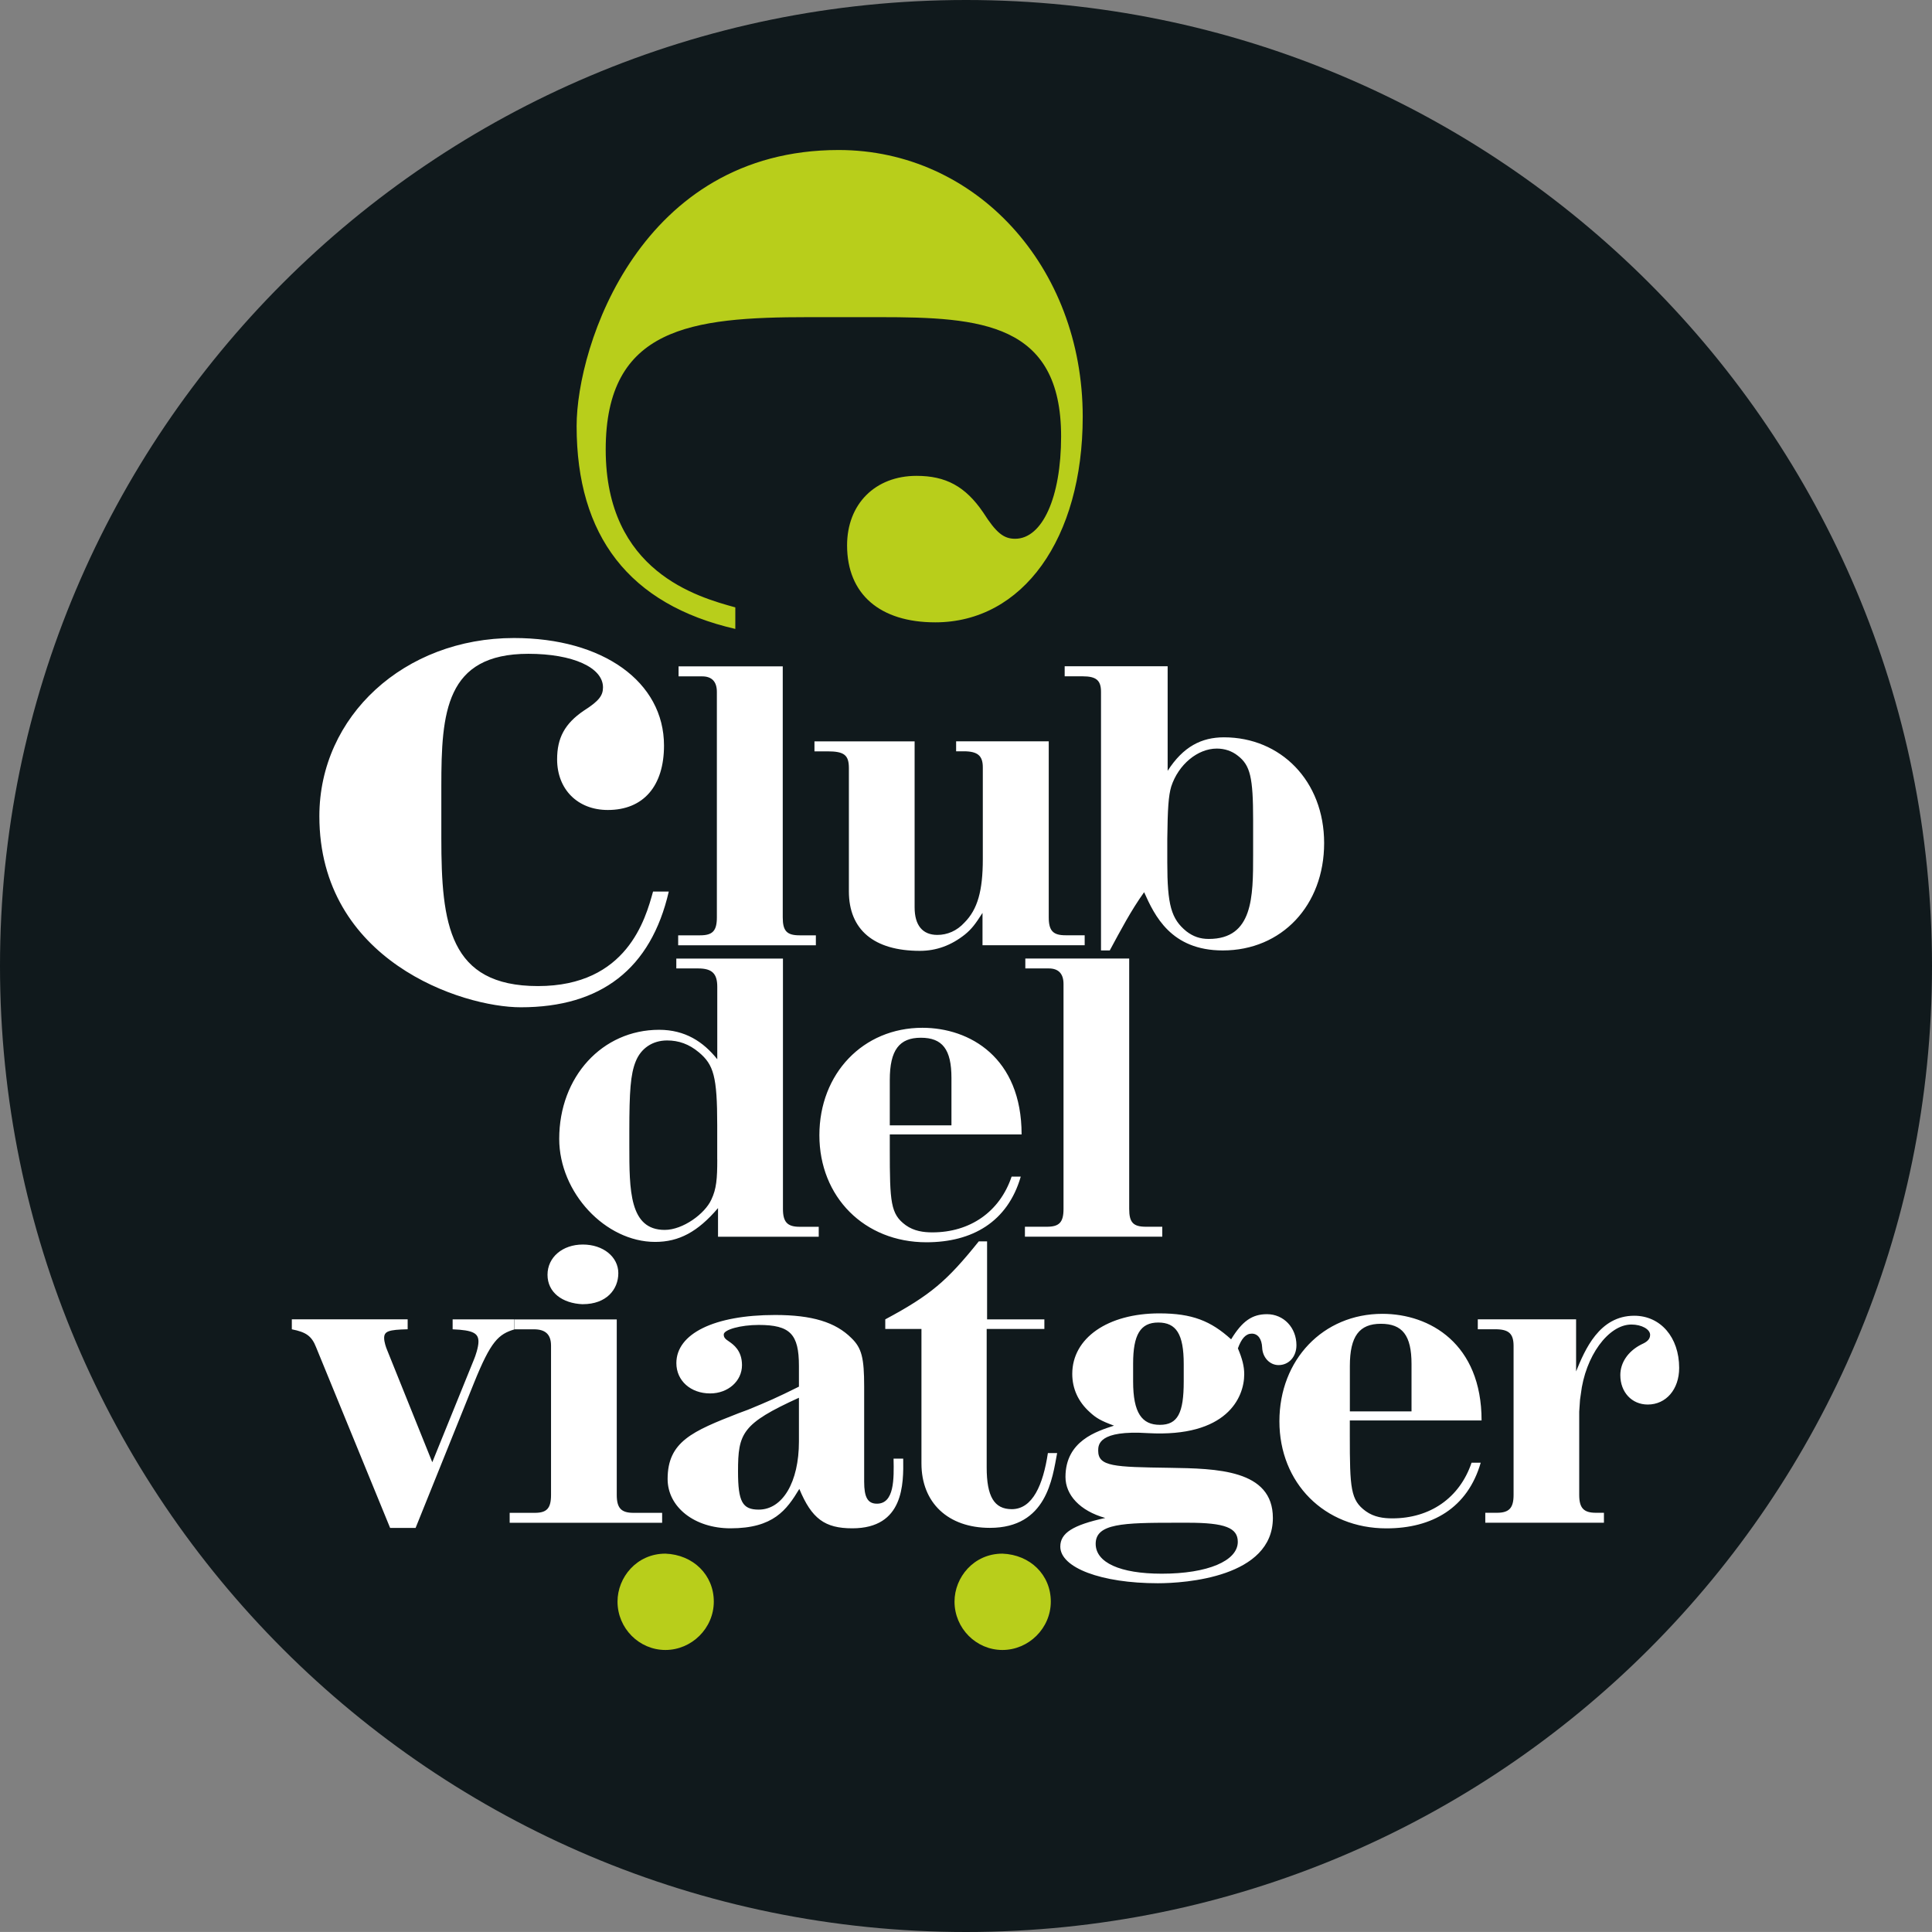 <svg xmlns="http://www.w3.org/2000/svg" id="Primer_plano" viewBox="0 0 384.45 384.44"><rect x="0" y="0" width="384.45" height="384.44" fill="#808080" stroke="none"/><defs><style>      .cls-1 {        fill: #10191c;      }      .cls-1, .cls-2, .cls-3 {        fill-rule: evenodd;      }      .cls-2 {        fill: #fff;      }      .cls-3 {        fill: #b8ce1b;      }    </style></defs><path class="cls-1" d="M384.45,192.22c0,106.17-86.06,192.23-192.22,192.23S0,298.39,0,192.22,86.07,0,192.23,0s192.22,86.06,192.22,192.22Z"></path><g><path class="cls-2" d="M58.07,264.52c2.86.56,3.96,1.35,4.83,3.57l14.73,35.95h5.07l11.64-28.9c3.33-8.24,4.83-9.66,8.08-10.62v-1.98h-12.35v1.98c4.11.16,5.14.8,5.14,2.46,0,1.11-.63,2.93-.87,3.48l-8.32,20.51-9.02-22.41c-.17-.4-.56-1.5-.56-2.3,0-1.35.87-1.66,4.68-1.75v-1.98h-23.05v1.98ZM102.36,264.52h3.89c2.29,0,3.4,1.03,3.4,3.25v29.7c0,2.7-.86,3.57-3.23,3.57h-5v1.98h30.34v-1.98h-5.71c-2.45,0-3.32-.96-3.32-3.57v-34.92h-20.36v1.98ZM115.98,259.52c4.68,0,7.06-2.92,7.06-6.17s-3.02-5.7-7.06-5.7-7.03,2.53-7.03,6.02,2.92,5.7,7.03,5.86ZM158.98,286.85c0,8.08-3.25,13.55-8,13.55-3.25,0-4.12-1.58-4.12-7.6,0-7.61.79-9.5,12.12-14.66v8.71ZM177.81,290.26c.09,4.04.16,8.96-3.31,8.96-1.83,0-2.54-1.27-2.54-4.36v-18.93c0-5.7-.48-7.68-2.53-9.66-3.17-3.17-7.83-4.6-15.2-4.6-12.12,0-19.64,3.73-19.64,9.58,0,3.5,2.85,6.03,6.72,6.03,3.57,0,6.34-2.46,6.34-5.63,0-2.93-1.74-4.11-2.53-4.67-.87-.56-1.1-.87-1.1-1.43,0-.95,3.32-1.9,6.96-1.9,6.26,0,8,1.83,8,8.16v4.12c-4.43,2.21-6.26,3-10.13,4.59l-1.91.71c-9.1,3.56-14.09,5.62-14.09,13.07,0,5.62,5.38,9.82,12.51,9.82,8.55,0,11.17-3.65,13.7-7.84,2.46,5.93,5.07,7.84,10.54,7.84,10.29,0,10.2-8.87,10.13-13.87h-1.91ZM235.55,274.9c0,6.26-1.18,8.63-4.75,8.63s-5.32-2.37-5.32-8.63v-3.57c0-5.7,1.43-8.16,5-8.16s5.07,2.3,5.07,8.24v3.49ZM268.61,280.84v-9.03c0-5.94,1.9-8.39,6.17-8.39s6.1,2.29,6.1,8v9.43h-12.27ZM294.82,282.66c0-15.28-10.3-21.22-19.73-21.22-11.79,0-20.5,9.11-20.5,21.38s8.94,21.31,21.3,21.31c9.1,0,16.15-4.05,18.76-13.07h-1.82c-2.38,7.05-8.31,11.08-15.76,11.08-1.74,0-3.64-.23-5.3-1.43-3.02-2.21-3.17-4.5-3.17-15.12v-2.93h26.21ZM236.41,303.01c7.37,0,9.9,1.02,9.9,3.8,0,3.8-6.02,6.34-15.12,6.34-8.33,0-13.16-2.22-13.16-5.95,0-4.04,5.46-4.19,15.84-4.19h2.54ZM244.97,266.5c-4.03-3.65-7.75-5.15-14.26-5.15-10.29,0-17.34,4.92-17.34,12.04,0,2.93,1.18,5.54,3.47,7.6,1.27,1.18,2.22,1.74,4.84,2.7-3.4,1.11-9.66,3.01-9.66,10.21,0,3.57,2.85,6.74,7.92,8.16-6.49,1.42-8.95,3.01-8.95,5.7,0,4.2,8.16,7.29,19.41,7.29,5.46,0,22.89-1.19,22.89-12.99,0-9.66-11.24-9.83-20.52-9.98-11.08-.16-14.24-.24-14.24-3.41,0-1.19.08-4.12,9.9-3.49,15.68.87,19.16-7.05,19.16-11.72,0-1.58-.39-3.09-1.26-5.15.72-1.98,1.58-2.93,2.77-2.93s1.98,1.02,2.06,2.77c.08,1.98,1.51,3.49,3.26,3.49,2.06,0,3.56-1.67,3.56-3.96,0-3.48-2.53-6.17-5.86-6.17-2.93,0-4.91,1.35-7.13,4.99ZM208.52,289.15c-.95,6.26-3.01,11.16-7.19,11.16-3.5,0-4.99-2.53-4.99-8.31v-27.55h11.48v-1.91h-11.4v-15.52h-1.65c-6.35,7.91-9.6,10.69-18.61,15.52v1.91h7.2v26.76c0,7.84,5.3,12.82,13.62,12.82,11.33,0,12.43-9.89,13.38-14.88h-1.82ZM317.58,301.03c-2.46,0-3.33-.96-3.33-3.57v-16.55l.16-2.37.16-1.11c.86-7.52,5.47-13.86,10.06-13.86,2.06,0,3.73.95,3.73,2.06,0,1.03-.87,1.51-1.9,1.98-2.53,1.34-4.03,3.57-4.03,6.02,0,3.4,2.28,5.86,5.46,5.86,3.64,0,6.25-3.02,6.25-7.29,0-6.1-3.72-10.38-8.94-10.38-6.98,0-9.83,6.82-11.57,11.08v-10.37h-19.56v1.98h3.48c2.7,0,3.64.88,3.64,3.33v29.62c0,2.61-.87,3.57-3.32,3.57h-2.31v1.98h23.61v-1.98h-1.58ZM134.58,192.71h4.35c2.77,0,3.8,1.03,3.8,3.65v14.42c-2.78-3.49-6.41-5.86-11.57-5.86-11.32,0-19.88,9.35-19.88,21.7,0,10.7,9.19,20.51,19.09,20.51,4.74,0,8.47-1.99,12.51-6.73v5.7h20.04v-1.98h-3.8c-2.45,0-3.32-.95-3.32-3.55v-49.82h-21.22v1.97ZM142.73,230.73c0,3.81-.16,5.86-1.19,8-1.26,2.77-5.62,6.01-9.27,6.01-7.04,0-7.04-7.92-7.04-16.79v-2.85c0-7.92.24-11.33,1.26-13.86,1.03-2.61,3.33-4.2,6.26-4.2,2.29,0,4.35.71,6.33,2.37,2.92,2.46,3.64,4.76,3.64,14.5v6.81ZM177.06,223.92v-9.03c0-5.94,1.9-8.39,6.18-8.39s6.09,2.3,6.09,8v9.43h-12.28ZM203.29,225.74c0-15.29-10.31-21.22-19.74-21.22-11.79,0-20.5,9.1-20.5,21.38s8.95,21.3,21.3,21.3c9.1,0,16.16-4.04,18.77-13.06h-1.82c-2.38,7.05-8.32,11.09-15.76,11.09-1.75,0-3.65-.24-5.31-1.43-3.02-2.22-3.17-4.52-3.17-15.13v-2.93h26.23ZM203.95,246.09h27.33v-1.98h-3.25c-2.54,0-3.33-.86-3.33-3.55v-49.82h-20.67v1.97h4.67c1.91,0,2.93,1.03,2.93,3.09v44.76c0,2.69-.86,3.55-3.32,3.55h-4.36v1.98ZM129.95,177.41c-1.5,5.45-5.18,18.81-22.9,18.81s-19.23-12.4-19.23-29.44v-10.36c0-14.59.81-26.32,17.32-26.32,8.85,0,14.85,2.73,14.85,6.68,0,1.63-.81,2.72-3.81,4.63-3.82,2.59-5.32,5.46-5.32,9.68,0,6,4.1,10.09,10.09,10.09,7.09,0,11.18-4.77,11.18-12.82,0-12.68-12.14-21.4-29.86-21.4-21.81,0-38.72,15.54-38.72,35.45,0,28.75,28.35,38.03,40.08,38.03,15.95,0,25.9-7.64,29.45-23.03h-3.14ZM134.95,188.1h27.4v-1.98h-3.25c-2.54,0-3.34-.88-3.34-3.57v-49.95h-20.73v1.99h4.69c1.91,0,2.93,1.03,2.93,3.09v44.87c0,2.7-.86,3.57-3.33,3.57h-4.37v1.98ZM162.09,149.51h2.54c3.34,0,4.29.71,4.29,3.34v24.53c0,7.63,4.99,11.83,14.12,11.83,3.33,0,6.28-1.11,8.98-3.26,1.35-1.11,2.06-2.06,3.49-4.29v6.43h20.33v-1.98h-3.81c-2.47,0-3.34-.88-3.34-3.57v-35.02h-18.43v1.98h1.51c2.77,0,3.8.87,3.8,3.18v18.27c0,6.28-1.03,10-3.65,12.63-1.51,1.66-3.42,2.46-5.4,2.46-2.94,0-4.52-1.91-4.52-5.48v-33.03h-19.93v1.98ZM211.86,134.58h3.57c2.7,0,3.66.79,3.66,3.09v51.46h1.74c2.15-3.97,4.22-7.94,6.84-11.59,2.06,4.6,5.31,11.59,15.65,11.59,11.75,0,20.17-8.98,20.17-21.36s-8.65-21.05-19.93-21.05c-4.45,0-8.11,1.83-11.21,6.67v-20.81h-20.49v1.99ZM232.28,166.91c.07-6.04.24-8.58.79-10.41,1.43-4.37,5.25-7.54,9.06-7.54,1.58,0,3.01.48,4.2,1.43,2.46,1.91,3.03,4.29,3.03,12.79v6.91c0,8.34,0,16.75-8.82,16.75-1.75,0-3.1-.48-4.45-1.51-3.03-2.46-3.81-5.24-3.81-13.73v-4.68Z"></path><path class="cls-3" d="M132.41,309.16c-5.71,0-9.53,4.72-9.53,9.54,0,5.32,4.31,9.63,9.53,9.63s9.63-4.31,9.63-9.63-4.11-9.33-9.63-9.54ZM199.47,309.16c-5.71,0-9.53,4.72-9.53,9.54,0,5.32,4.31,9.63,9.53,9.63s9.63-4.31,9.63-9.63-4.1-9.33-9.63-9.54ZM146.31,120.86c-7.47-2.06-25.78-7.1-25.78-31.4s17-26.35,40.37-26.35h14.2c19.98,0,36.05,1.12,36.05,23.73,0,12.14-3.74,20.37-9.15,20.37-2.25,0-3.74-1.13-6.35-5.23-3.56-5.23-7.48-7.29-13.27-7.29-8.23,0-13.82,5.61-13.82,13.83,0,9.72,6.54,15.32,17.55,15.32,17.38,0,29.34-16.63,29.34-40.92,0-29.9-21.3-53.07-48.57-53.07-39.43,0-52.14,38.87-52.14,54.94,0,21.86,10.46,35.5,31.58,40.36v-4.29Z"></path></g></svg>